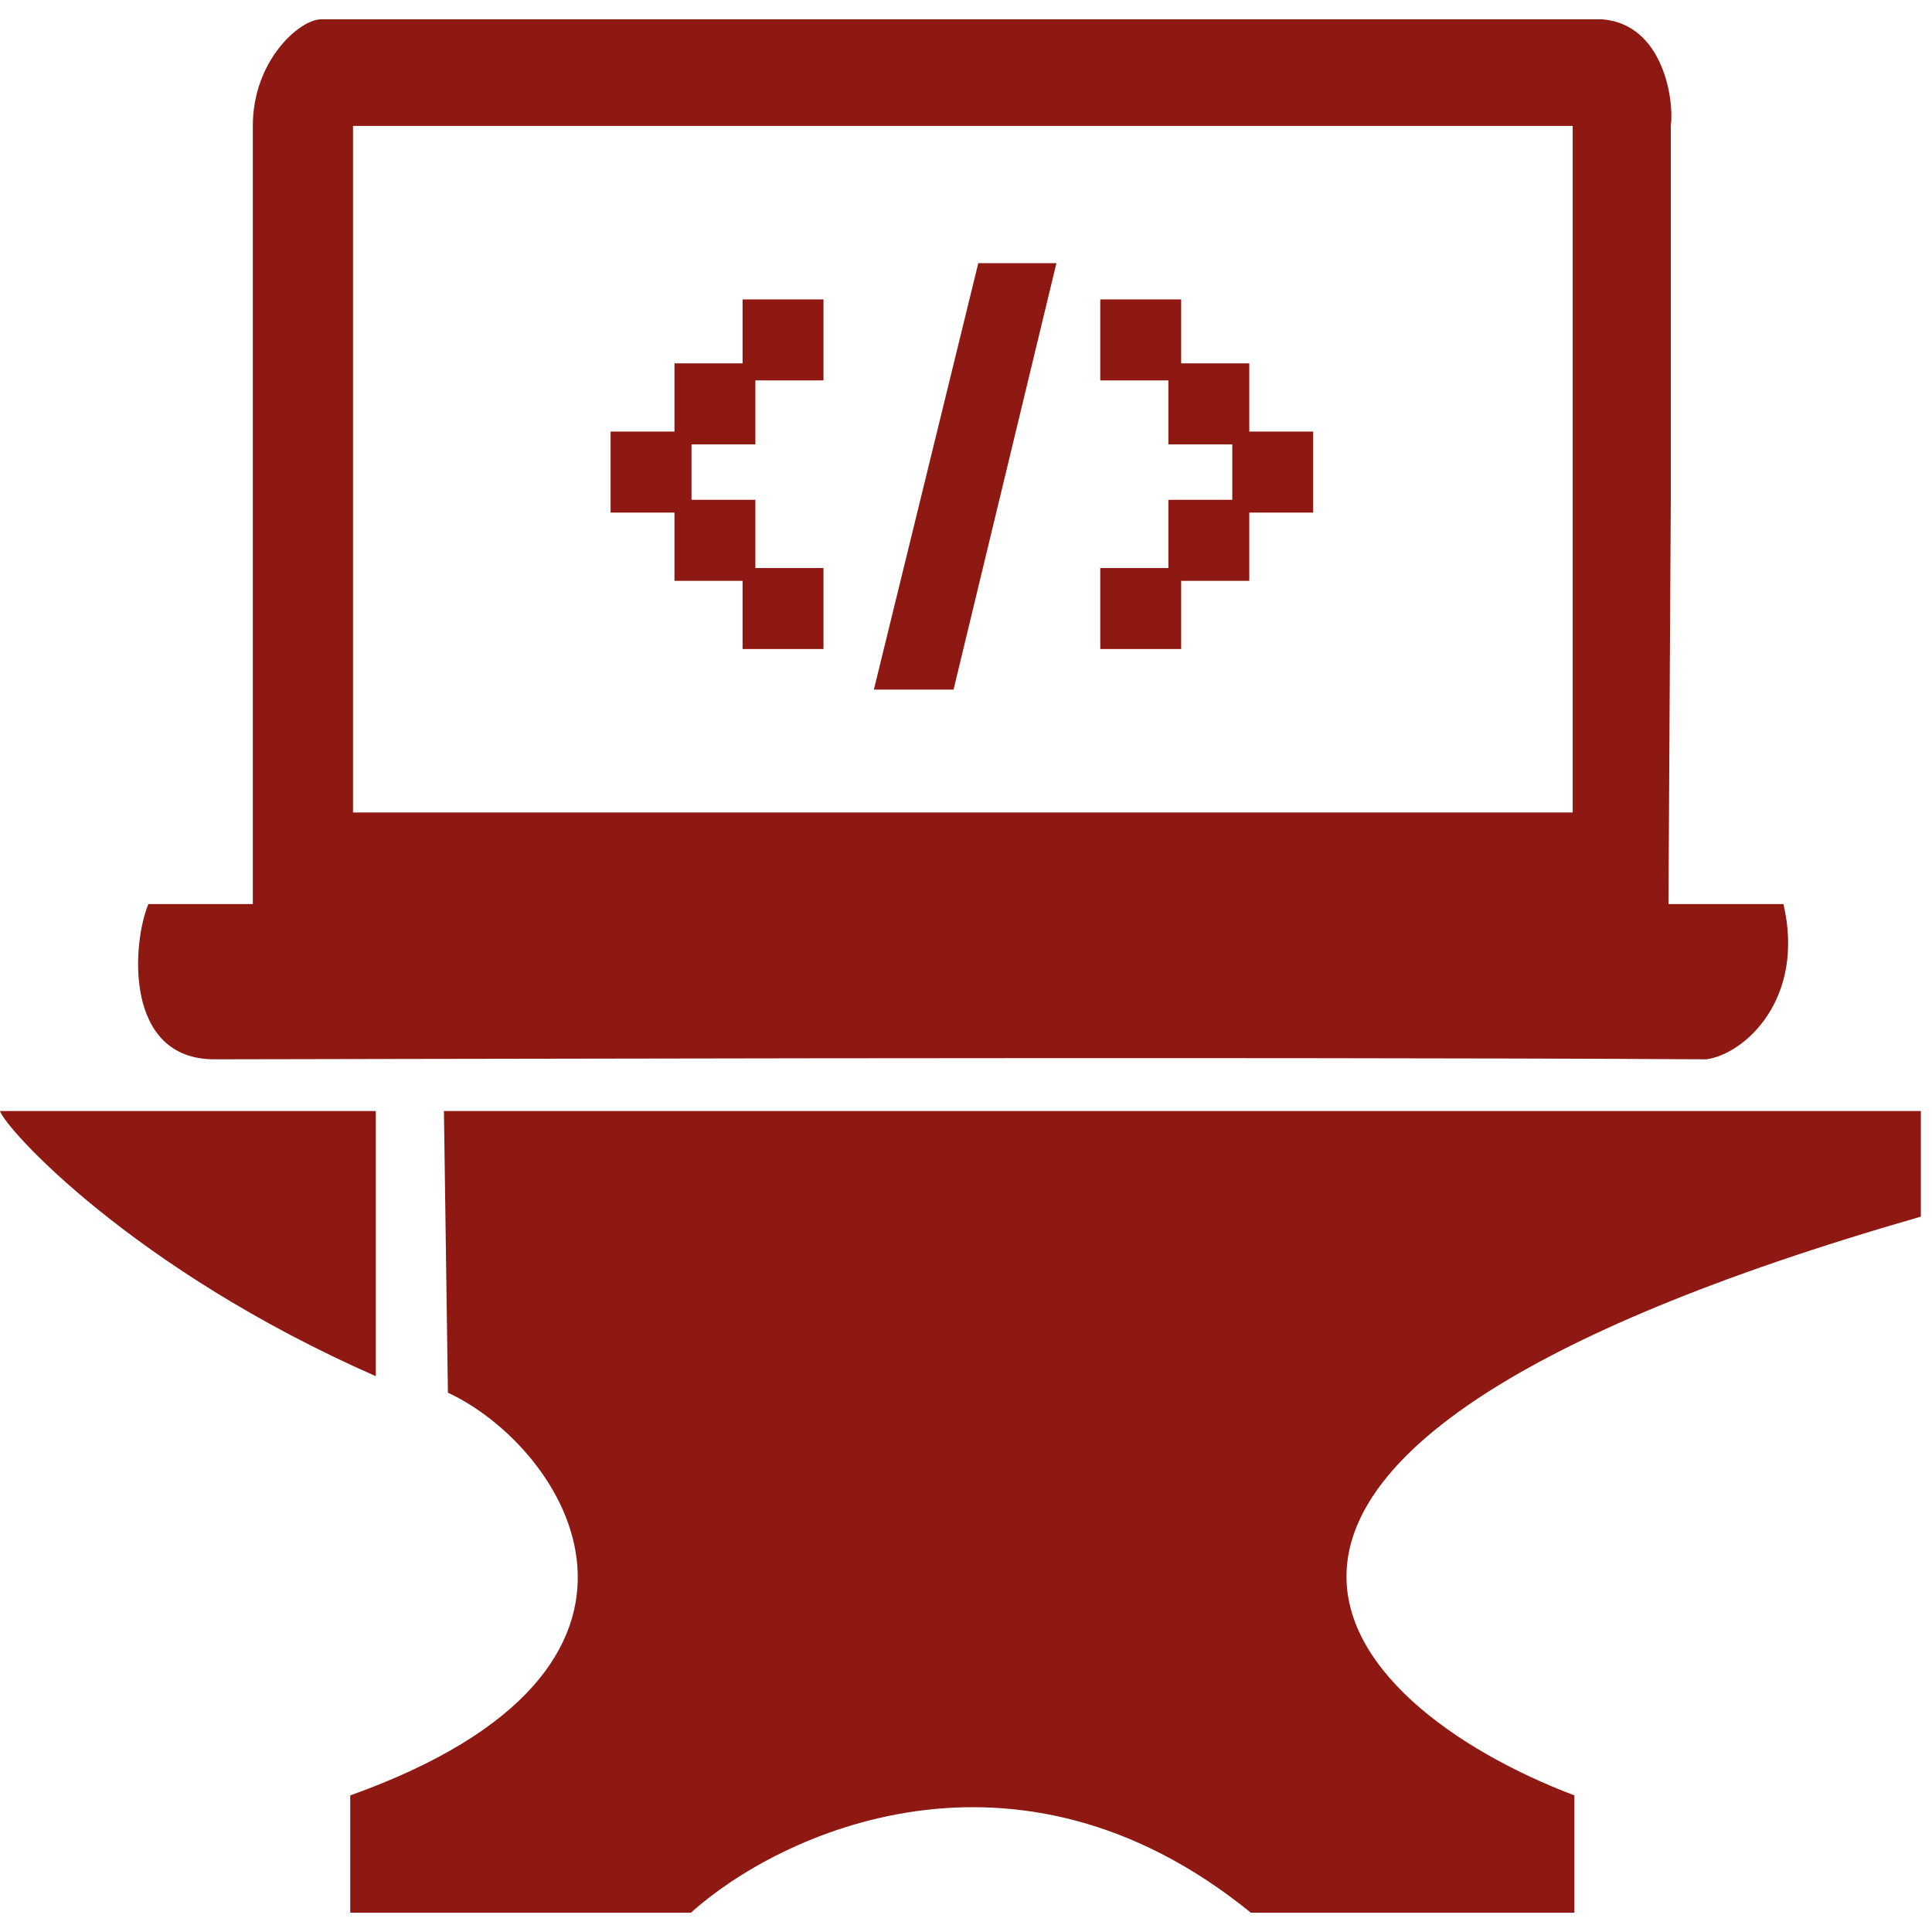 <?xml version="1.0" encoding="UTF-8"?> <svg xmlns="http://www.w3.org/2000/svg" width="50" height="50" viewBox="0 0 50 50" fill="none"><path d="M22.616 17.846L25.318 6.811H27.34L24.678 17.846H22.616Z" fill="#8E1812"></path><path fill-rule="evenodd" clip-rule="evenodd" d="M6.543 23.398H3.84C3.418 24.41 3.204 27.415 5.547 27.415C7.468 27.415 32.501 27.344 44.165 27.415C45.161 27.273 46.725 25.848 46.156 23.398H43.18L43.24 12.96V3.259C43.332 2.615 43.059 0.633 41.472 0.5H8.321C7.788 0.482 6.543 1.538 6.543 3.259V23.398ZM9.136 21.026V3.259H40.701V21.026H9.136Z" fill="#8E1812"></path><path d="M40.745 46.465C34.63 44.148 28.202 37.666 49.712 31.486V28.754H11.489L11.592 36.043C14.641 37.459 18.321 43.155 9.064 46.465V49.5H17.88C20.176 47.44 26.288 44.556 32.371 49.5H40.745V46.465Z" fill="#8E1812"></path><path d="M9.726 35.616C3.414 32.839 0.142 29.207 0 28.754H9.726V35.616Z" fill="#8E1812"></path><path d="M19.218 7.749H21.312V9.845H19.218V7.749Z" fill="#8E1812"></path><path d="M17.455 9.404H19.549V11.501H17.455V9.404Z" fill="#8E1812"></path><path d="M15.802 11.169H17.896V13.266H15.802V11.169Z" fill="#8E1812"></path><path d="M17.455 12.935H19.549V15.032H17.455V12.935Z" fill="#8E1812"></path><path d="M19.218 14.701H21.312V16.797H19.218V14.701Z" fill="#8E1812"></path><path d="M30.568 7.749H28.475V9.845H30.568V7.749Z" fill="#8E1812"></path><path d="M32.331 9.404H30.238V11.501H32.331V9.404Z" fill="#8E1812"></path><path d="M33.984 11.169H31.891V13.266H33.984V11.169Z" fill="#8E1812"></path><path d="M32.331 12.935H30.238V15.032H32.331V12.935Z" fill="#8E1812"></path><path d="M30.568 14.701H28.475V16.797H30.568V14.701Z" fill="#8E1812"></path></svg> 